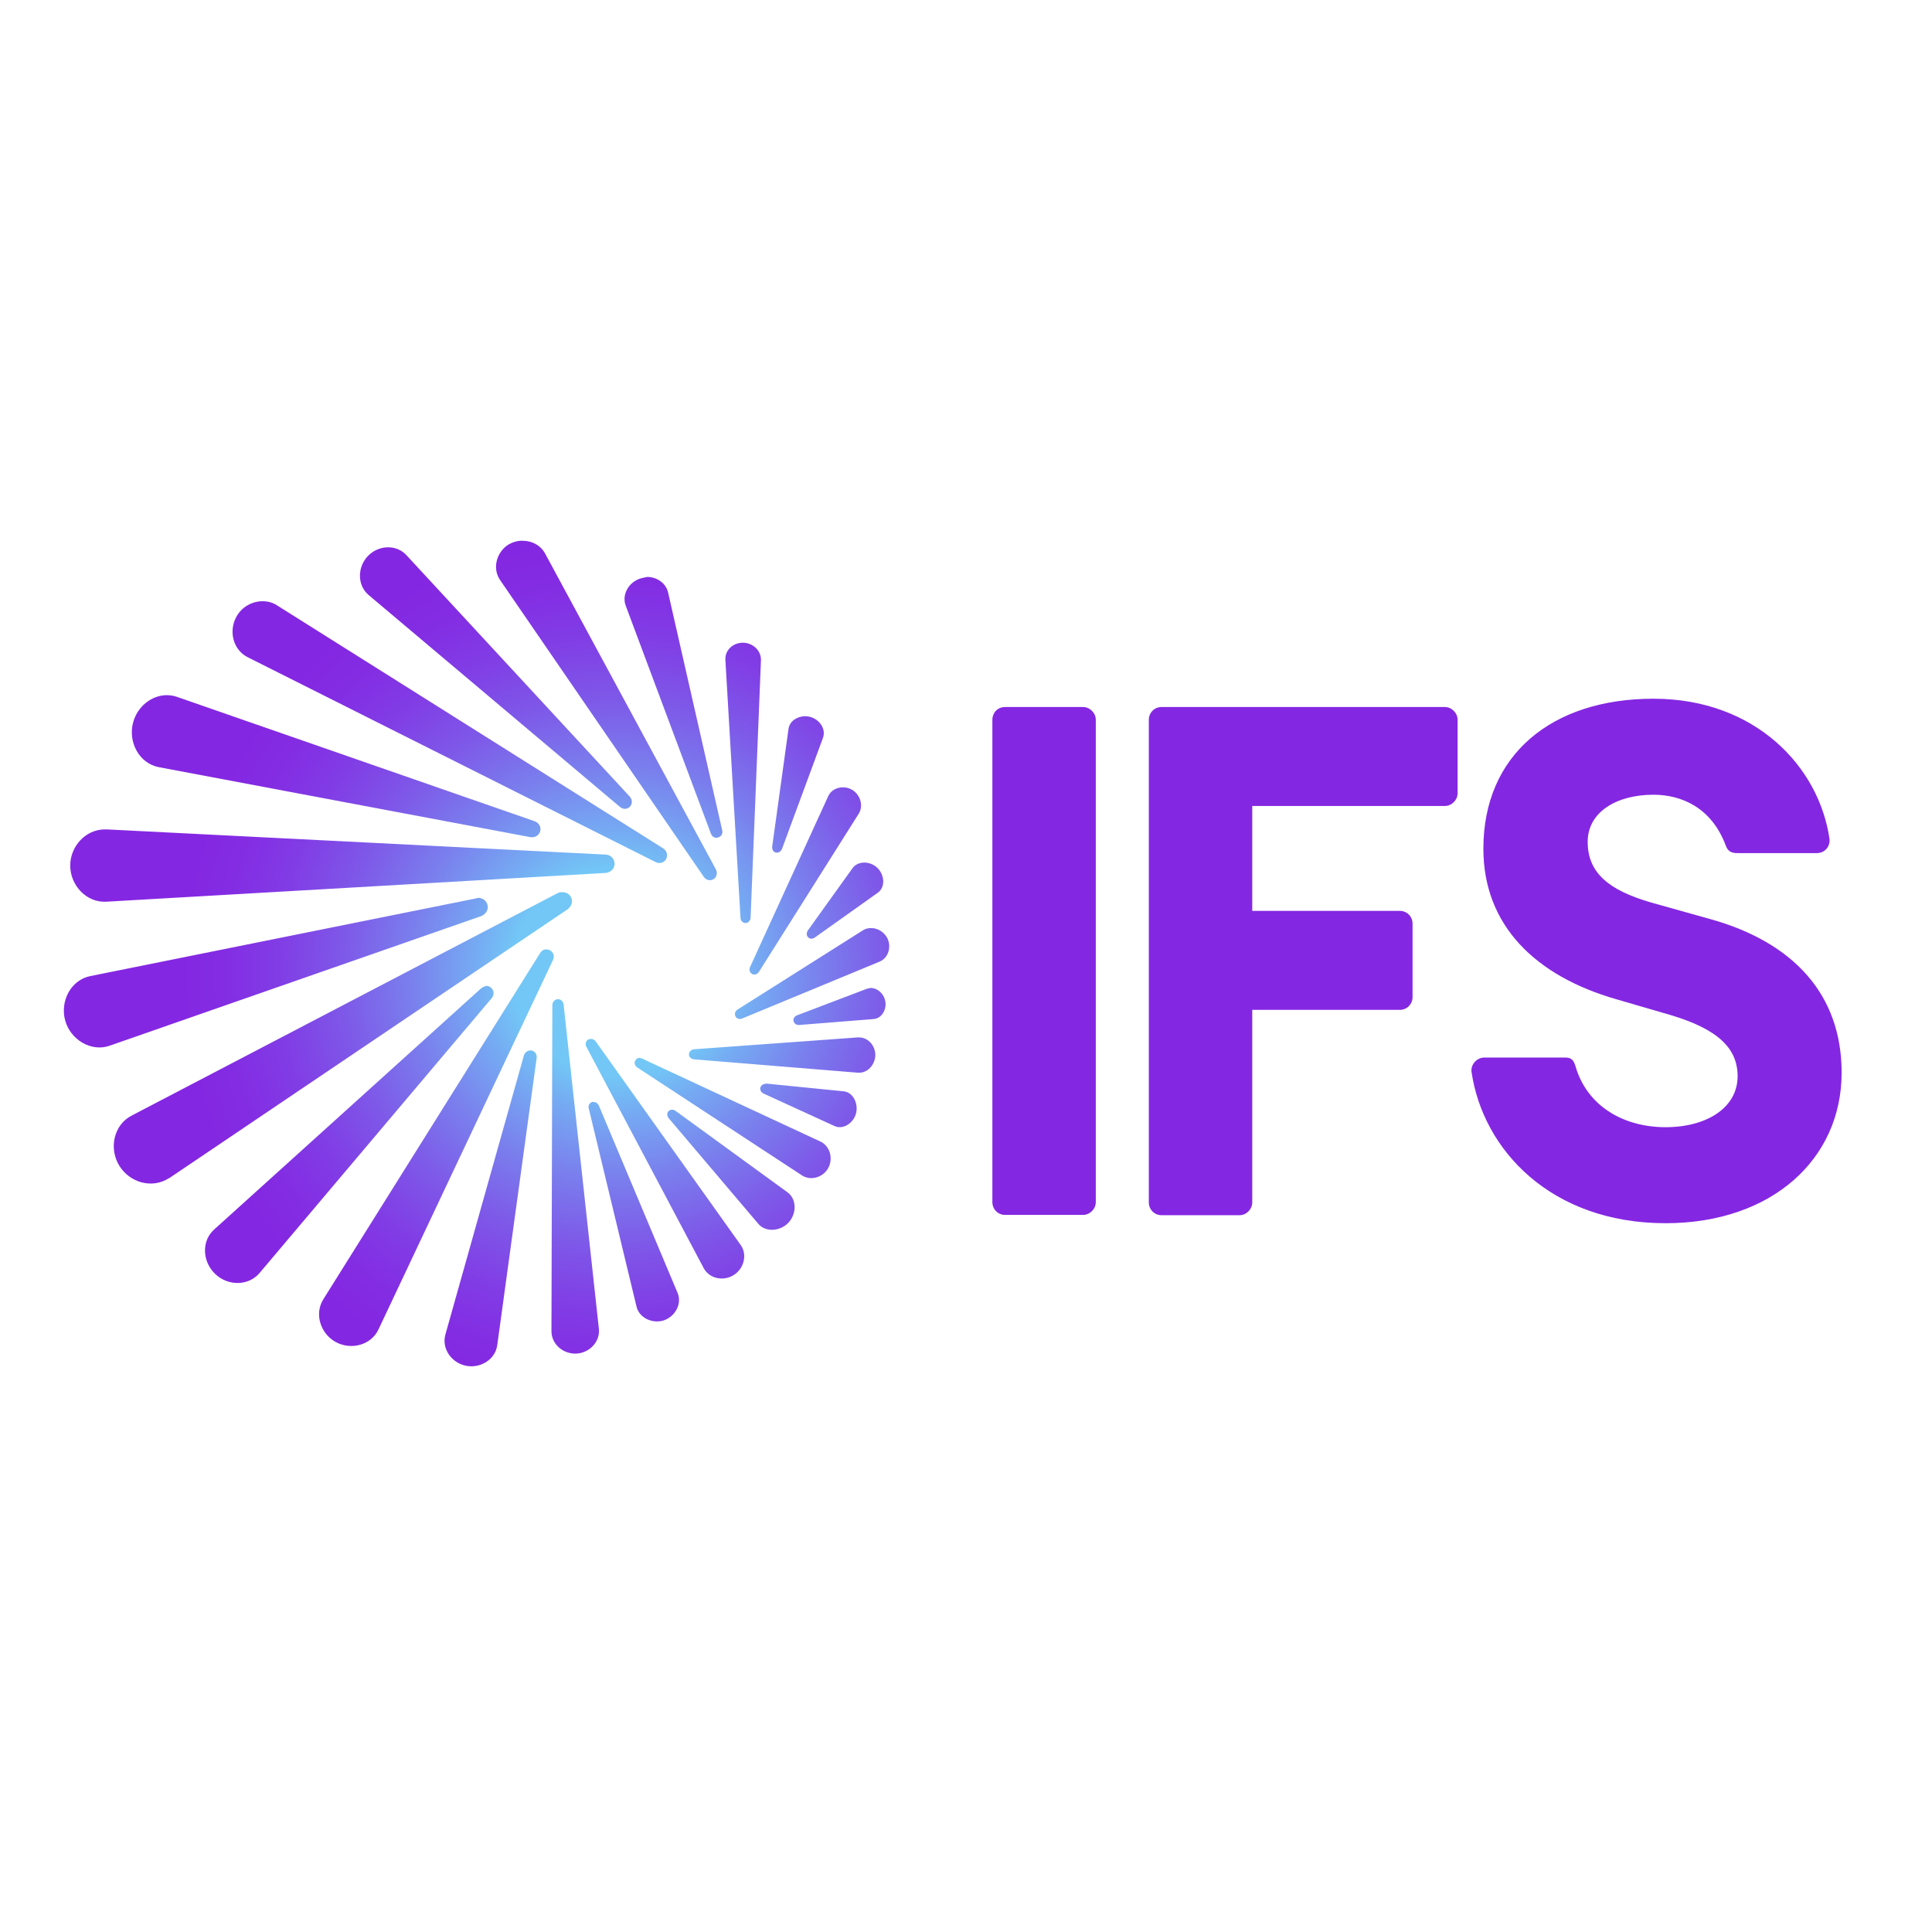 <?xml version="1.0" encoding="UTF-8"?>
<svg xmlns="http://www.w3.org/2000/svg" xmlns:xlink="http://www.w3.org/1999/xlink" version="1.1" id="layer" x="0px" y="0px" viewBox="0 0 652 652" style="enable-background:new 0 0 652 652;" xml:space="preserve">
<style type="text/css">
	.st0{fill:#8427E2;}
	.st1{clip-path:url(#SVGID_2_);fill:url(#SVGID_3_);}
</style>
<path class="st0" d="M528.3,356.9c2,0,2.8,0.8,3.5,3.3c4,13.2,16.2,20.2,30.3,20.2c13.9,0,24.3-6.6,24.3-17.2  c0-9.4-6.6-15.9-22.8-20.7l-18.2-5.3c-27.1-7.8-44.8-24.8-44.8-50.8c0-31.6,23-50.6,57.4-50.6c34.4,0,55.9,23,59.4,47.3  c0.3,2.5-1.5,4.8-4.3,4.8h-26.8c-2.3,0-3.3-0.8-4-2.8c-4.8-12.6-14.9-16.9-24.3-16.9c-12.4,0-22.2,5.8-22.2,15.9  c0,10.6,7.3,16.4,21.5,20.5l20,5.6c27.8,7.8,44.2,25.3,44.2,51.8c0,29.1-23.5,50.8-59.4,50.8c-38.7,0-61.7-24.8-65.5-51.1  c-0.3-2.5,1.8-4.8,4.3-4.8H528.3z M392,238.6h95.6c2.3,0,4.3,2,4.3,4.3v24.8c0,2.3-2,4.3-4.3,4.3h-65v35.4h49.8c2.5,0,4.3,2,4.3,4.3  v24.8c0,2.3-1.8,4.3-4.3,4.3h-49.8v65c0,2.3-2,4.3-4.3,4.3H392c-2.5,0-4.3-2-4.3-4.3V242.9C387.7,240.6,389.5,238.6,392,238.6   M339.2,238.6h26.3c2.3,0,4.3,2,4.3,4.3v162.8c0,2.3-2,4.3-4.3,4.3h-26.3c-2.5,0-4.3-2-4.3-4.3V242.9  C334.9,240.6,336.6,238.6,339.2,238.6"></path>
<g>
	<defs>
		<path id="SVGID_1_" d="M225.6,375c-0.6,0.7-0.5,1.7,0.1,2.4l30.2,35.6c2.5,3,7.5,2.5,10.2-0.4c2.7-2.9,2.9-7.8-0.3-10.2L228,374.9    c-0.4-0.3-0.8-0.4-1.2-0.4C226.4,374.5,226,374.6,225.6,375 M199.8,371.9c-0.9,0.3-1.4,1.3-1.1,2.2l16.1,66.8    c0.9,3.9,5.4,5.9,9.2,4.7c3.8-1.3,6.2-5.5,4.7-9.2l-26.6-63.3c-0.3-0.7-1-1.2-1.7-1.2C200.2,371.8,200,371.9,199.8,371.9     M256.6,367c-0.2,0.9,0.3,1.7,1.2,2.1l23.8,10.9c3,1.4,6.5-1.1,7.3-4.3c0.8-3.2-0.9-7-4.1-7.4l-26-2.6c-0.1,0-0.2,0-0.3,0    C257.6,365.8,256.9,366.2,256.6,367 M214.4,357.9c-0.5,0.8-0.1,1.8,0.6,2.3l55.7,36.5c3,1.9,7.1,0.6,8.8-2.5    c1.7-3.1,0.7-7.3-2.5-8.9l-60.4-28.1c-0.3-0.1-0.5-0.2-0.8-0.2C215.3,357,214.7,357.3,214.4,357.9 M176.8,356.2l-26.5,94.2    c-1.3,4.8,2.1,9.5,6.9,10.5c4.8,1,9.9-2,10.6-6.9l13.3-96.9c0.2-1.2-0.5-2.3-1.7-2.6c-0.2,0-0.3,0-0.4,0    C178,354.5,177.1,355.2,176.8,356.2 M198.5,350.8c-0.8,0.5-1.1,1.6-0.6,2.5l39.6,74.7c1.9,3.5,6.6,4.5,10.1,2.3    c3.4-2.1,4.7-6.8,2.4-10.1L201,351.4c-0.4-0.5-1-0.8-1.5-0.8C199.1,350.6,198.8,350.7,198.5,350.8 M289.5,350.1l-55.3,4    c-0.9,0.1-1.7,0.8-1.7,1.7c0,0.9,0.7,1.6,1.7,1.7l55.2,4.5c3.3,0.3,5.9-2.6,6-5.9c0-3.2-2.4-6-5.5-6    C289.8,350.1,289.7,350.1,289.5,350.1 M188.2,337.2c-1.1,0.1-1.8,1-1.8,2.1l-0.3,109.9c0,4.5,4,7.8,8.4,7.6c4.4-0.2,8.1-4,7.6-8.4    L190.2,339c-0.1-1-0.9-1.8-1.9-1.8C188.3,337.2,188.2,337.2,188.2,337.2 M292.5,333.7l-23.4,8.9c-0.9,0.3-1.5,1.1-1.3,2    c0.2,0.9,1.1,1.4,2,1.3l25-2c2.9-0.2,4.6-3.5,3.9-6.3c-0.5-2.3-2.6-4.2-4.9-4.2C293.4,333.5,292.9,333.6,292.5,333.7 M162.3,333.6    l-90,81.3c-4.4,3.9-4,10.9,0.3,15c4.2,4.1,11.2,4.2,15-0.3l78.3-92.7c0.9-1,0.9-2.5-0.1-3.5c-0.5-0.5-1.1-0.7-1.7-0.7    C163.5,332.9,162.9,333.1,162.3,333.6 M182.3,321.6l-73.2,116.9c-3.1,5-0.9,11.6,4.2,14.4c5.1,2.8,11.9,1.1,14.4-4.2l58.9-124.7    c0.6-1.2,0.2-2.7-1-3.3c-0.4-0.2-0.8-0.3-1.1-0.3C183.6,320.3,182.8,320.8,182.3,321.6 M291.3,313.9l-42.4,26.8    c-0.8,0.5-1.1,1.4-0.7,2.3c0.4,0.8,1.4,1.1,2.3,0.7l46.4-19.2c3-1.3,4-5.1,2.5-8c-1.1-2-3.2-3.3-5.4-3.3    C293,313.2,292.1,313.4,291.3,313.9 M160.6,303.2L30.5,329.4c-6.6,1.3-10.3,8.5-8.5,15c1.8,6.5,8.8,10.7,15,8.5l125.3-43.7    c1.6-0.6,2.7-2.2,2.2-3.9c-0.4-1.4-1.7-2.3-3.1-2.3C161.1,303.1,160.8,303.1,160.6,303.2 M188.2,301.4L44.4,376.5    c-6,3.1-7.7,11-4.2,16.8c3.5,5.8,11.1,8,16.8,4.3l0.1,0l134.4-90.7c1.4-1,2-2.8,1.1-4.3c-0.6-1-1.6-1.5-2.7-1.5    C189.3,301,188.7,301.2,188.2,301.4 M287.7,293l-15,20.9c-0.6,0.9-0.6,1.7,0,2.4c0.7,0.7,1.6,0.6,2.4,0l21.1-15    c2.7-1.9,2.3-6.1-0.1-8.4c-1.2-1.2-2.9-1.8-4.4-1.8C290.1,291.1,288.6,291.7,287.7,293 M23.7,292.1c0,6.7,5.5,12.6,12.2,12.2    l168.4-9.7c1.7-0.1,3.1-1.4,3.1-3.1s-1.4-3.1-3.1-3.1L36,279.9c-0.2,0-0.4,0-0.6,0C28.9,279.9,23.7,285.6,23.7,292.1 M279.5,268.7    l-26.4,57.7c-0.4,0.8-0.1,1.8,0.7,2.3c0.8,0.4,1.8,0.1,2.3-0.7l33.7-53.4c1.7-2.7,0.5-6.5-2.3-8.1c-1-0.6-2.1-0.8-3.2-0.8    C282.3,265.8,280.4,266.7,279.5,268.7 M266.1,246l-5.5,39.7c-0.1,0.9,0.3,1.8,1.2,2c0.9,0.2,1.7-0.3,2.1-1.2l13.8-37.4    c1.2-3.1-1.2-6.4-4.4-7.2c-0.5-0.1-1.1-0.2-1.7-0.2C269,241.8,266.5,243.3,266.1,246 M44.9,243.9c-1.7,6.5,2,13.7,8.7,15    l125.3,23.6c1.5,0.3,3-0.5,3.4-2c0.4-1.5-0.5-2.9-2-3.4L59.8,235.2c-1.2-0.4-2.3-0.6-3.5-0.6C51.1,234.6,46.3,238.5,44.9,243.9     M250.7,216.9c-3.3,0-6.1,2.5-5.9,5.8l5.1,87.1c0,0.9,0.8,1.7,1.7,1.7c0.9,0,1.6-0.8,1.7-1.7l3.5-87    C256.9,219.5,254,216.9,250.7,216.9L250.7,216.9z M79.8,208.1c-2.7,4.8-1.2,11.2,3.8,13.7l137.6,69.1c1.3,0.7,2.9,0.3,3.6-1    c0.7-1.3,0.2-2.8-1-3.6L93.5,204.3c-1.5-1-3.2-1.4-4.9-1.4C85.1,202.9,81.6,204.8,79.8,208.1 M216.2,195.2c-4,1.2-6.5,5.5-5,9.3    l28.7,76.8c0.4,1.1,1.4,1.7,2.5,1.3c1.1-0.3,1.6-1.4,1.3-2.5l-18.2-80c-0.7-3.3-3.8-5.4-7.1-5.4    C217.6,194.9,216.9,195,216.2,195.2 M124.1,187.7c-3.5,3.7-3.6,9.8,0.3,13.1l84.8,71.5c1,0.9,2.5,0.9,3.4-0.1    c0.9-1,0.8-2.4-0.1-3.4l-75.3-81.4c-1.6-1.8-3.9-2.7-6.2-2.7C128.5,184.7,126,185.7,124.1,187.7 M171.7,183.7    c-4.1,2.5-5.7,8.1-2.9,12.1l68.7,100.1c0.7,1.1,2.2,1.5,3.3,0.8c1.1-0.7,1.4-2.1,0.8-3.3l-57.7-106.7c-1.5-2.7-4.4-4.2-7.4-4.2    C174.8,182.4,173.2,182.9,171.7,183.7"></path>
	</defs>
	<clipPath id="SVGID_2_">
		<use xlink:href="#SVGID_1_" style="overflow:visible;"></use>
	</clipPath>
	
		<radialGradient id="SVGID_3_" cx="21.423" cy="736.164" r="9.407" gradientTransform="matrix(24.687 0 0 -24.687 -321.183 18501.984)" gradientUnits="userSpaceOnUse">
		<stop offset="0" style="stop-color:#72C7F6"></stop>
		<stop offset="0.15" style="stop-color:#72C7F6"></stop>
		<stop offset="0.198" style="stop-color:#75AEF3"></stop>
		<stop offset="0.301" style="stop-color:#7A7EED"></stop>
		<stop offset="0.399" style="stop-color:#7E58E8"></stop>
		<stop offset="0.489" style="stop-color:#813DE5"></stop>
		<stop offset="0.568" style="stop-color:#832DE3"></stop>
		<stop offset="0.629" style="stop-color:#8427E2"></stop>
		<stop offset="1" style="stop-color:#8427E2"></stop>
	</radialGradient>
	<rect x="20.2" y="182.4" class="st1" width="280.6" height="279.5"></rect>
</g>
</svg>
